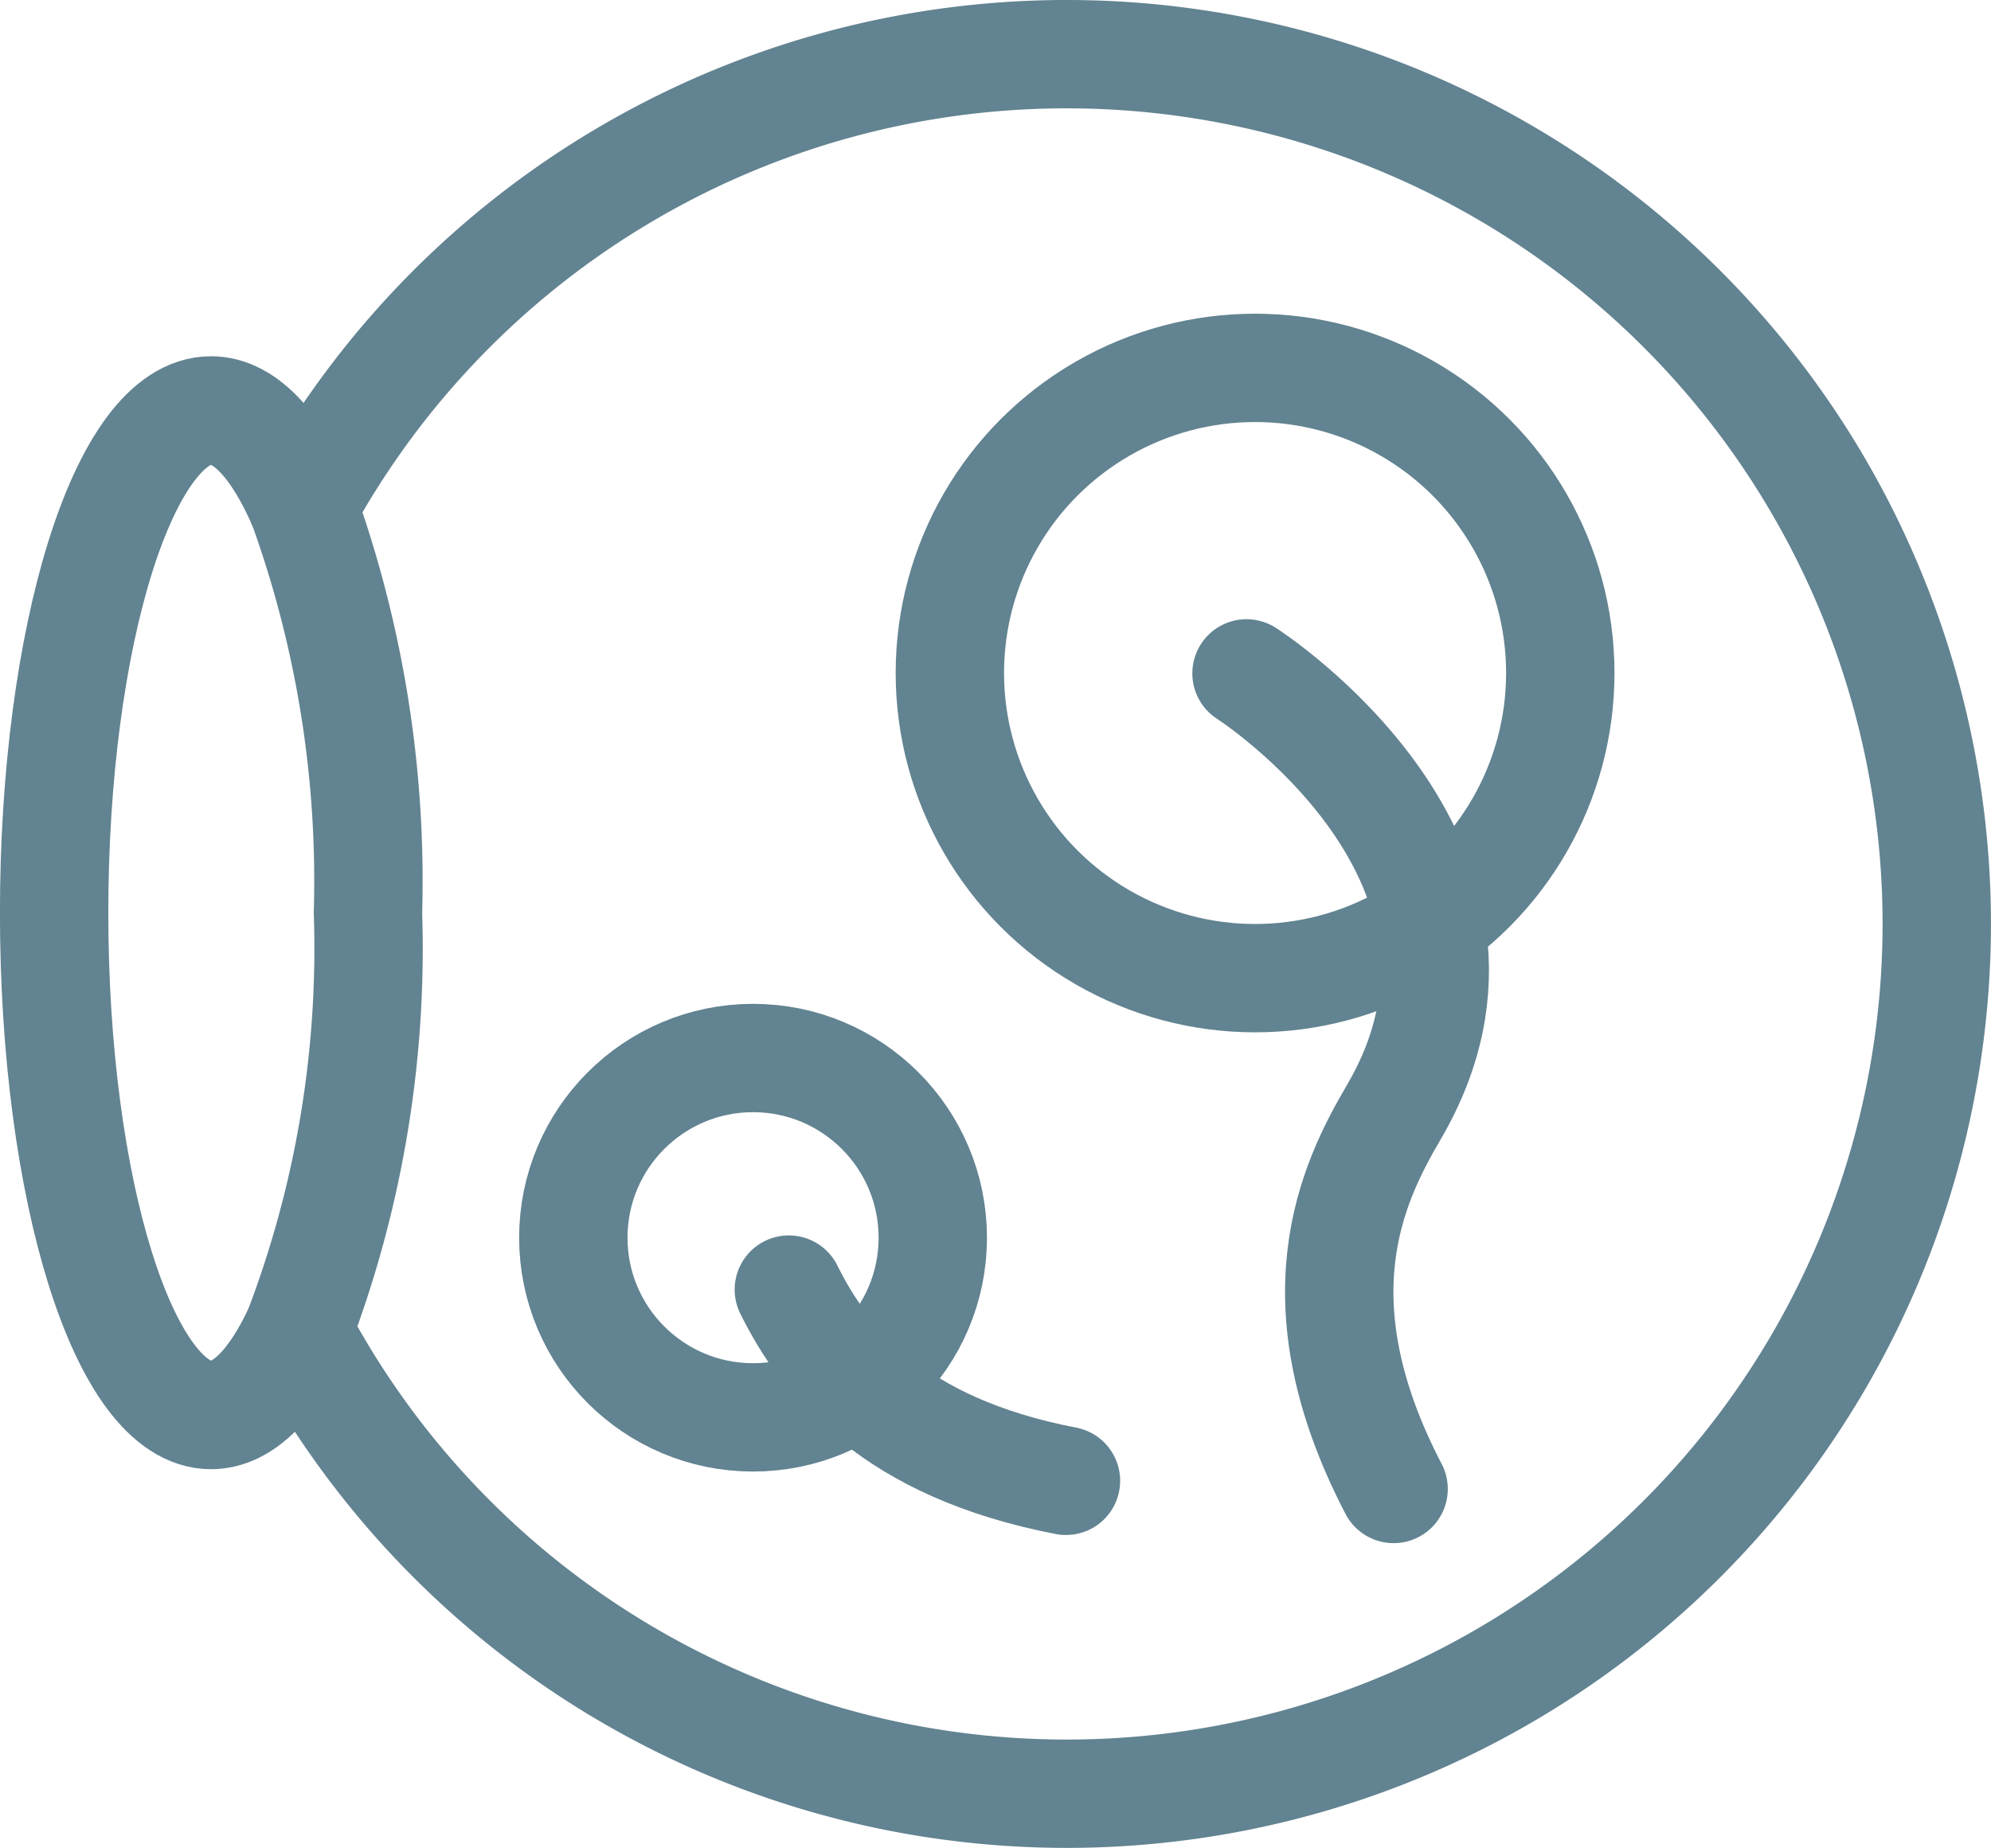 <svg xmlns="http://www.w3.org/2000/svg" width="39.061" height="36.263" viewBox="0 0 39.061 36.263"><g transform="translate(1.063 1.063)"><g transform="translate(0 0)"><path d="M841.968-263.87a17.063,17.063,0,0,0-14.979,8.886,21.7,21.7,0,0,1,1.269,7.964,21.011,21.011,0,0,1-1.372,8.2,17.058,17.058,0,0,0,15.082,9.086A17.068,17.068,0,0,0,859.036-246.8,17.069,17.069,0,0,0,841.968-263.87Z" transform="translate(-822.102 263.87)" fill="none" stroke="#628391" stroke-miterlimit="10" stroke-width="2.126"/><path d="M827.886-256.3c-.508-1.186-1.131-1.892-1.809-1.892-1.7,0-3.078,4.412-3.078,9.857s1.378,9.857,3.078,9.857c.632,0,1.218-.611,1.706-1.656" transform="translate(-823 265.183)" fill="none" stroke="#628391" stroke-miterlimit="10" stroke-width="2.126"/></g><g transform="translate(17.572 6.156)"><ellipse cx="5.988" cy="5.988" rx="5.988" ry="5.988" fill="none" stroke="#628391" stroke-miterlimit="10" stroke-width="2.126"/></g><g transform="translate(10.185 19.699)"><ellipse cx="3.526" cy="3.526" rx="3.526" ry="3.526" fill="none" stroke="#628391" stroke-miterlimit="10" stroke-width="2.126"/></g><path d="M842-254s5.771,3.693,2.886,8.618c-.816,1.392-1.924,3.693,0,7.387" transform="translate(-818.608 266.151)" fill="none" stroke="#628391" stroke-linecap="round" stroke-linejoin="round" stroke-width="2.126"/><path d="M834.707-244.179c.7,1.416,2.045,3.1,5.437,3.753" transform="translate(-820.294 268.422)" fill="none" stroke="#628391" stroke-linecap="round" stroke-linejoin="round" stroke-width="2.126"/></g></svg>